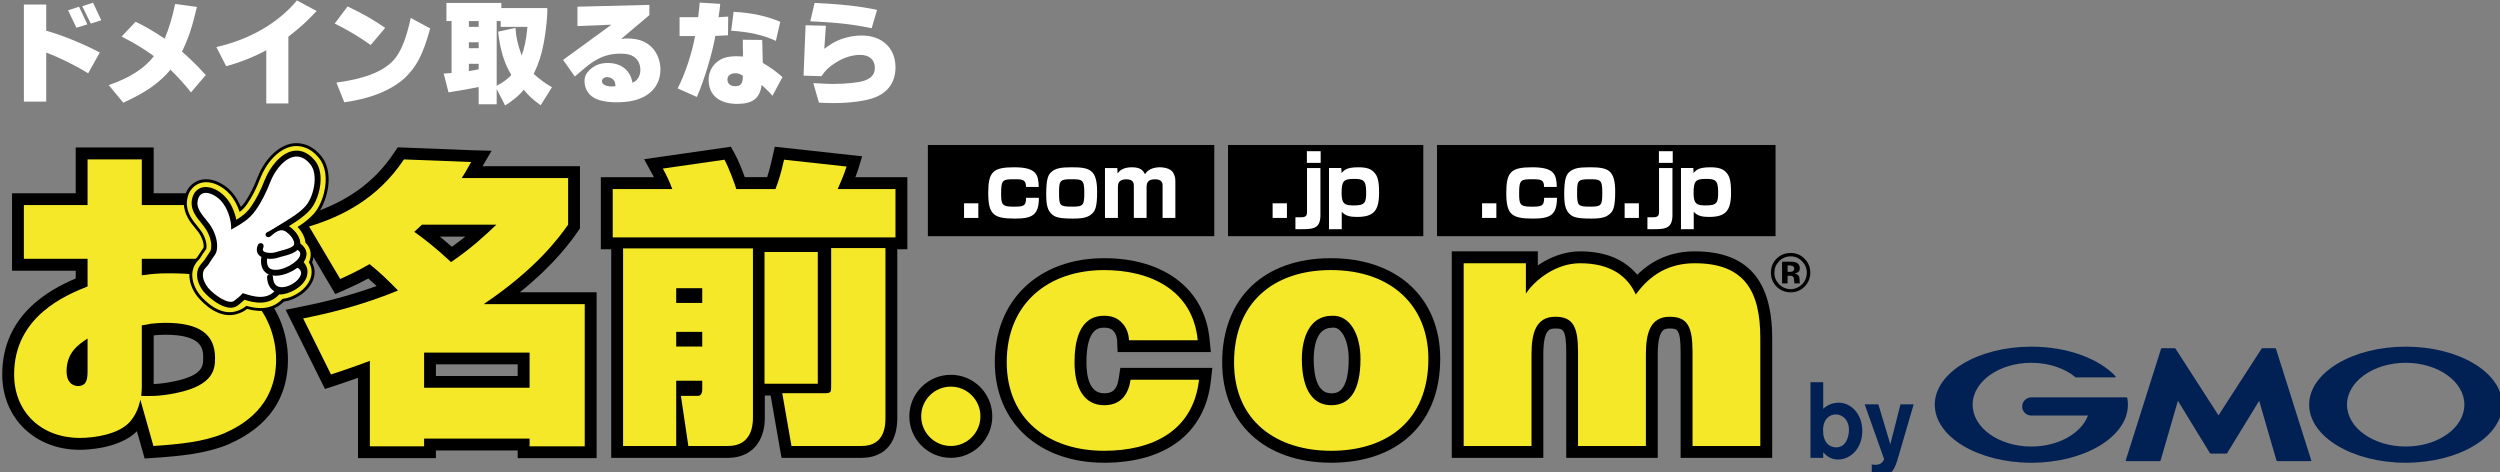 <?xml version="1.0" encoding="utf-8"?>
<!-- Generator: Adobe Illustrator 15.1.0, SVG Export Plug-In  -->
<!DOCTYPE svg PUBLIC "-//W3C//DTD SVG 1.1//EN" "http://www.w3.org/Graphics/SVG/1.1/DTD/svg11.dtd">
<svg version="1.1"
	 xmlns="http://www.w3.org/2000/svg" xmlns:xlink="http://www.w3.org/1999/xlink" xmlns:a="http://ns.adobe.com/AdobeSVGViewerExtensions/3.0/"
	 x="0px" y="0px" width="270px" height="51px" viewBox="-0.242 -0.046 270 51"
	 overflow="visible" enable-background="new -0.242 -0.046 270 51" xml:space="preserve">
<rect x="-0.242" y="-0.046" width="270" height="51" fill="#808080" stroke="none"/>
<defs>
</defs>
<g>
	<defs>
		<rect id="SVGID_1_" width="270" height="51.393"/>
	</defs>
	<clipPath id="SVGID_2_">
		<use xlink:href="#SVGID_1_"  overflow="visible"/>
	</clipPath>
	<path clip-path="url(#SVGID_2_)" fill="#FFFFFF" d="M2.338,0.442H4.75v2.831c1.662,0.455,3.951,1.391,5.783,2.351L9.278,7.875
		C7.949,7.039,6.128,6.142,4.75,5.637v5.291H2.338V0.442z M8.294,0.678l0.898,1.907L8.011,2.953L7.112,1.07L8.294,0.678z
		 M9.807,0.247l0.887,1.894L9.562,2.498l-0.922-1.87L9.807,0.247z"/>
	<path clip-path="url(#SVGID_2_)" fill="#FFFFFF" d="M11.5,9.143c2.277-0.774,3.888-1.82,4.874-3.124
		c-0.912-0.69-2.104-1.416-3.483-2.116l1.513-1.601c0.947,0.442,2.215,1.194,3.139,1.833c0.456-1.083,0.812-2.252,1.132-3.753
		l2.35,0.319c-0.491,2.117-0.91,3.384-1.611,4.824c1.096,0.973,1.538,1.415,2.571,2.535l-1.599,1.87
		c-0.813-1.009-1.232-1.465-2.216-2.448c-1.244,1.465-2.584,2.399-5.095,3.568L11.5,9.143z"/>
	<path clip-path="url(#SVGID_2_)" fill="#FFFFFF" d="M23.125,5.033c3.582-0.8,6.707-2.609,8.701-5.033l2.129,1.145
		c-1.096,1.157-1.748,1.76-3.053,2.769v7.211h-2.386V5.378c-1.193,0.664-2.88,1.342-4.333,1.723L23.125,5.033z"/>
	<path clip-path="url(#SVGID_2_)" fill="#FFFFFF" d="M39.796,4.812c-1.502-1.034-2.387-1.563-3.89-2.314l1.391-1.846
		c1.662,0.787,2.904,1.501,4.061,2.314L39.796,4.812z M36.091,8.872c3.003-0.394,5.033-1.181,6.153-2.399
		c0.774-0.824,1.391-2.312,1.872-4.578l2.104,1.133c-0.788,2.818-1.428,4.062-2.721,5.328c-1.539,1.379-3.679,2.239-6.558,2.646
		L36.091,8.872z"/>
	<path clip-path="url(#SVGID_2_)" fill="#FFFFFF" d="M47.679,7.9c0.417-0.025,0.478-0.025,0.848-0.062V2.228h-0.553V0.271h5.931
		v0.554h4.958V0.85c0.051,0.591-0.147,2.535-0.367,3.679c-0.271,1.404-0.542,2.24-1.096,3.408c0.763,0.678,1.193,0.985,1.969,1.44
		l-1.219,1.944c-0.836-0.604-1.254-0.984-1.833-1.675c-0.37,0.506-1.182,1.194-2.006,1.7L53.4,9.562v1.649h-1.945V9.353
		c-1.328,0.259-1.808,0.346-3.26,0.578L47.679,7.9z M51.455,2.228h-1.058v0.629h1.058V2.228z M51.455,4.517h-1.058v0.64h1.058V4.517
		z M50.396,7.63c0.64-0.099,0.703-0.11,1.058-0.197V6.842h-1.058V7.63z M53.4,9.218c0.616-0.308,1.353-0.85,1.575-1.182
		c-0.776-1.268-1.218-2.769-1.417-4.664l1.871-0.405c0.075,1.059,0.198,1.612,0.666,2.989c0.345-0.973,0.48-1.66,0.628-3.1h-2.892
		V2.228H53.4V9.218z"/>
	<path clip-path="url(#SVGID_2_)" fill="#FFFFFF" d="M65.79,2.621l-3.666,0.147V0.677l7.765-0.196v1.107L66.836,4.16
		c0.308-0.038,0.469-0.05,0.702-0.05c1.194,0,2.093,0.356,2.733,1.083c0.517,0.578,0.812,1.415,0.812,2.265
		c0,1.698-1.07,2.929-2.916,3.358c-0.493,0.124-1.157,0.186-1.822,0.186c-1.39,0-2.375-0.284-2.904-0.85
		c-0.344-0.369-0.554-0.898-0.554-1.428c0-0.505,0.159-0.837,0.565-1.23c0.542-0.504,1.157-0.738,1.945-0.738
		c1.452,0,2.437,0.787,2.67,2.142c0.541-0.233,0.851-0.738,0.851-1.403c0-0.591-0.259-1.12-0.703-1.415
		c-0.355-0.234-0.775-0.332-1.402-0.332c-0.973,0-1.76,0.185-2.522,0.604c-0.642,0.331-1.121,0.701-2.45,1.869l-1.269-1.796
		L65.79,2.621z M66.221,9.266c0-0.109,0-0.221-0.024-0.307c-0.074-0.395-0.431-0.677-0.874-0.677c-0.308,0-0.555,0.196-0.555,0.442
		c0,0.345,0.432,0.567,1.071,0.567c0.135,0,0.197,0,0.283-0.015h0.05L66.221,9.266z"/>
	<path clip-path="url(#SVGID_2_)" fill="#FFFFFF" d="M72.943,9.501c0.788-1.502,1.587-3.915,1.883-5.649h-1.674V1.81h2.005
		c0.062-0.542,0.062-0.579,0.099-0.837c0.037-0.295,0.037-0.356,0.073-0.738l2.215,0.135c-0.049,0.529-0.074,0.726-0.185,1.44
		l1.046-0.062l-0.025,2.02l-1.366,0.062c-0.296,1.784-1.206,4.812-1.994,6.595L72.943,9.501z M83.181,10.301
		c-0.246-0.308-0.529-0.591-1.168-1.183c-0.173,1.44-0.96,2.056-2.634,2.056c-1.957,0-3.087-0.959-3.087-2.597
		c0-0.787,0.343-1.513,0.971-1.981c0.504-0.393,1.133-0.566,2.005-0.566c0.135,0,0.394,0.013,0.726,0.025
		c0.013-0.122,0.013-0.246,0.013-0.283c0-0.075-0.013-0.333-0.024-0.751V4.246l2.092,0.023l0.048,1.785c0,0.333,0,0.369,0.012,0.689
		c0.812,0.479,1.464,0.946,2.129,1.538L83.181,10.301z M79.971,8.109c-0.345-0.184-0.517-0.245-0.764-0.245
		c-0.553,0-0.886,0.259-0.886,0.688c0,0.442,0.32,0.713,0.849,0.713c0.566,0,0.812-0.294,0.812-0.972L79.971,8.109z M83.551,4.369
		c-1.305-0.615-2.867-0.973-4.824-1.096l0.258-2.043c2.005,0.11,3.63,0.468,5.044,1.084L83.551,4.369z"/>
	<path clip-path="url(#SVGID_2_)" fill="#FFFFFF" d="M86.541,8.122l0.222-5.439l2.19,0.05l-0.172,2.485
		c0.615-0.443,0.936-0.651,1.378-0.849C90.947,4,91.931,3.79,92.842,3.79c2.179,0,3.63,1.365,3.63,3.421
		c0,1.576-0.764,2.695-2.24,3.273c-0.924,0.369-2.658,0.603-4.456,0.603c-0.333,0-0.874-0.012-1.575-0.049l-0.604-2.104
		c1.76,0.085,1.76,0.085,2.092,0.085c1.391,0,2.757-0.135,3.361-0.332c0.824-0.271,1.193-0.713,1.193-1.414
		c0-0.861-0.604-1.391-1.587-1.391c-0.874,0-1.809,0.295-2.658,0.849c-0.726,0.456-1.046,0.764-1.525,1.452L86.541,8.122z
		 M93.9,3.003c-2.079-0.43-3.716-0.615-6.633-0.751l0.468-1.981c2.806,0.124,4.983,0.369,6.745,0.751L93.9,3.003z"/>
	<path clip-path="url(#SVGID_2_)" fill="#012155" d="M199.441,46.471c-0.028,0.756-0.362,1.797-1.37,1.797
		c-0.114,0-1.059,0-1.331-1.107c-0.051-0.135-0.09-0.391-0.09-0.74c0-1.24,0.738-1.711,1.358-1.711
		C198.758,44.709,199.484,45.324,199.441,46.471 M195.288,41.234v8.168h1.378v-0.596c0.297,0.344,0.816,0.777,1.584,0.777
		c1.381,0,2.635-1.213,2.635-3.092c0-1.848-1.229-3.047-2.539-3.047c-0.635,0-1.217,0.227-1.68,0.658v-2.869H195.288z"/>
	<path clip-path="url(#SVGID_2_)" fill="#012155" d="M206.436,43.621l-1.473,5.045l-0.323,1.09c-0.388,1.211-0.82,1.637-1.902,1.637
		c-0.44,0-0.672-0.043-0.829-0.055v-1.221c0.129,0.016,0.232,0.031,0.375,0.031c0.101,0,0.405,0,0.62-0.154
		c0.158-0.107,0.331-0.354,0.331-0.475l-2.092-5.898h1.478l1.292,4.318l1.098-4.318H206.436z"/>
	<path clip-path="url(#SVGID_2_)" fill="#012155" d="M239.355,48.941h0.837c0.046,0,0.095-0.037,0.107-0.066l3.447-5.635
		l1.869,6.445c0.015,0.035,0.05,0.07,0.1,0.07h3.613c0.037,0,0.062-0.035,0.049-0.07l-3.815-12.059
		c-0.005-0.039-0.049-0.07-0.092-0.07h-1.362c-0.043,0-0.077,0.021-0.108,0.066l-4.645,7.188l-4.634-7.188
		c-0.023-0.045-0.08-0.066-0.13-0.066h-1.349c-0.039,0-0.078,0.031-0.093,0.07l-3.815,12.059c-0.007,0.035,0.014,0.07,0.065,0.07
		h3.601c0.049,0,0.083-0.035,0.103-0.07l1.868-6.445l3.447,5.635c0.014,0.029,0.064,0.066,0.108,0.066H239.355z"/>
	<path clip-path="url(#SVGID_2_)" fill="#012155" d="M229.499,42.934v-0.008c0-0.043-0.038-0.057-0.077-0.057h-0.47h-3.576h-6.229
		c-0.555,0-0.995,0.441-0.995,0.99c0,0.531,0.44,0.975,0.995,0.975h6.113c-0.734,1.922-3.194,3.344-6.113,3.344
		c-3.505,0-6.344-2.027-6.344-4.521c0-2.49,2.839-4.521,6.344-4.521c1.904,0,3.618,0.607,4.781,1.568c0,0,0,0.006,0.006,0.006
		c0.013,0.004,0.03,0.004,0.05,0.004h4.197c0.044,0,0.072-0.033,0.072-0.068c0-0.021,0-0.043-0.014-0.053v-0.006
		c-1.804-1.904-5.2-3.195-9.093-3.195c-5.77,0-10.433,2.807-10.433,6.266c0,3.461,4.663,6.273,10.433,6.273
		c5.753,0,10.427-2.812,10.427-6.273C229.574,43.404,229.551,43.166,229.499,42.934"/>
	<path clip-path="url(#SVGID_2_)" fill="#012155" d="M259.58,37.391c-5.761,0-10.433,2.807-10.433,6.266
		c0,3.461,4.672,6.273,10.433,6.273c5.764,0,10.419-2.812,10.419-6.273C269.999,40.197,265.344,37.391,259.58,37.391 M259.58,48.178
		c-3.503,0-6.346-2.027-6.346-4.521c0-2.49,2.843-4.521,6.346-4.521c3.492,0,6.33,2.031,6.33,4.521
		C265.91,46.15,263.072,48.178,259.58,48.178"/>
	<rect x="99.969" y="15.612" clip-path="url(#SVGID_2_)" width="30.931" height="9.849"/>
	<rect x="103.875" y="21.911" clip-path="url(#SVGID_2_)" fill="#FFFFFF" width="1.543" height="1.58"/>
	<path clip-path="url(#SVGID_2_)" fill="#FFFFFF" d="M110.566,20.142c0.005-0.771-0.353-0.831-1.217-0.831
		c-1.29,0-1.469,0.036-1.469,1.514c0,1.175,0.07,1.448,1.273,1.448c1.054,0,1.439,0,1.418-0.954h1.388
		c0,1.901-0.764,2.242-2.597,2.242c-2.306,0-2.874-0.446-2.874-2.776c0-2.315,0.546-2.764,2.822-2.764
		c2.425,0,2.593,0.833,2.633,2.121H110.566z"/>
	<path clip-path="url(#SVGID_2_)" fill="#FFFFFF" d="M118.248,20.691c0,1.646-0.236,2.049-0.53,2.321
		c-0.431,0.408-0.924,0.549-2.073,0.549c-1.481,0-1.988-0.137-2.365-0.549c-0.34-0.349-0.532-0.82-0.532-2.078
		c0-1.723,0.243-2.108,0.52-2.374c0.476-0.426,0.996-0.54,2.231-0.54C117.482,18.021,118.248,18.284,118.248,20.691 M115.576,22.271
		c1.208,0,1.286-0.151,1.286-1.562c0-1.371-0.231-1.398-1.427-1.398c-1.237,0-1.299,0.187-1.299,1.49
		C114.136,22.192,114.226,22.271,115.576,22.271"/>
	<path clip-path="url(#SVGID_2_)" fill="#FFFFFF" d="M120.43,18.102l0.024,0.582c0.171-0.214,0.505-0.664,1.542-0.664
		c0.998,0,1.214,0.378,1.434,0.752c0.386-0.732,1.394-0.752,1.579-0.752c0.111,0,1.18,0,1.486,0.649
		c0.187,0.362,0.202,0.606,0.202,0.895v3.928h-1.379V19.97c0-0.414-0.248-0.652-0.803-0.652c-0.583,0-0.926,0.189-0.926,0.811v3.363
		h-1.377v-3.455c0-0.226,0-0.719-0.805-0.719c-0.916,0-0.916,0.574-0.916,0.877v3.297h-1.397v-5.39H120.43z"/>
	<rect x="154.957" y="15.612" clip-path="url(#SVGID_2_)" width="36.56" height="9.849"/>
	<rect x="159.823" y="21.911" clip-path="url(#SVGID_2_)" fill="#FFFFFF" width="1.542" height="1.58"/>
	<path clip-path="url(#SVGID_2_)" fill="#FFFFFF" d="M166.512,20.142c0.015-0.771-0.346-0.831-1.216-0.831
		c-1.287,0-1.472,0.036-1.472,1.514c0,1.175,0.074,1.448,1.279,1.448c1.049,0,1.435,0,1.423-0.954h1.385
		c0,1.901-0.77,2.242-2.607,2.242c-2.303,0-2.868-0.446-2.868-2.776c0-2.315,0.546-2.764,2.823-2.764
		c2.425,0,2.595,0.833,2.632,2.121H166.512z"/>
	<path clip-path="url(#SVGID_2_)" fill="#FFFFFF" d="M174.2,20.691c0,1.646-0.241,2.049-0.532,2.321
		c-0.429,0.408-0.928,0.549-2.076,0.549c-1.486,0-1.984-0.137-2.366-0.549c-0.329-0.349-0.534-0.82-0.534-2.078
		c0-1.723,0.253-2.108,0.521-2.374c0.478-0.426,0.996-0.54,2.227-0.54C173.432,18.021,174.2,18.284,174.2,20.691 M171.532,22.271
		c1.203,0,1.274-0.151,1.274-1.562c0-1.371-0.224-1.398-1.424-1.398c-1.243,0-1.297,0.187-1.297,1.49
		C170.086,22.192,170.174,22.271,171.532,22.271"/>
	<rect x="175.219" y="21.911" clip-path="url(#SVGID_2_)" fill="#FFFFFF" width="1.54" height="1.58"/>
	<path clip-path="url(#SVGID_2_)" fill="#FFFFFF" d="M180.383,18.102v5.16c0,0.138-0.014,0.678-0.279,0.995
		c-0.363,0.451-1.006,0.451-2.027,0.451h-0.397v-1.287c0.62,0,0.824,0,0.945-0.039c0.229-0.071,0.309-0.216,0.309-0.532v-4.748
		H180.383 M180.413,17.544h-1.493v-1.261h1.493V17.544z"/>
	<path clip-path="url(#SVGID_2_)" fill="#FFFFFF" d="M182.638,18.101l0.026,0.544c0.263-0.319,0.549-0.624,1.803-0.624
		c0.887,0,1.402,0.164,1.765,0.6c0.288,0.356,0.478,0.735,0.478,2.155c0,1.957-0.59,2.606-2.37,2.606
		c-0.668,0-1.212-0.07-1.659-0.553v1.88h-1.378v-6.608H182.638 M182.664,20.79c0,1.252,0.394,1.349,1.351,1.349
		c1.198,0,1.305-0.312,1.305-1.447c0-1.336-0.368-1.415-1.336-1.415C182.891,19.276,182.664,19.507,182.664,20.79"/>
	<rect x="132.384" y="15.612" clip-path="url(#SVGID_2_)" width="21.091" height="9.849"/>
	<rect x="137.201" y="21.911" clip-path="url(#SVGID_2_)" fill="#FFFFFF" width="1.545" height="1.58"/>
	<path clip-path="url(#SVGID_2_)" fill="#FFFFFF" d="M142.364,18.102v5.16c0,0.138-0.011,0.678-0.273,0.995
		c-0.357,0.451-1.002,0.451-2.03,0.451h-0.398v-1.287c0.619,0,0.82,0,0.946-0.039c0.233-0.071,0.307-0.216,0.307-0.532v-4.748
		H142.364 M142.389,17.544h-1.489v-1.261h1.489V17.544z"/>
	<path clip-path="url(#SVGID_2_)" fill="#FFFFFF" d="M144.618,18.101l0.032,0.544c0.267-0.319,0.547-0.624,1.8-0.624
		c0.885,0,1.408,0.164,1.761,0.6c0.293,0.356,0.487,0.735,0.487,2.155c0,1.957-0.596,2.606-2.377,2.606
		c-0.668,0-1.215-0.07-1.654-0.553v1.88h-1.377v-6.608H144.618 M144.65,20.79c0,1.252,0.395,1.349,1.354,1.349
		c1.19,0,1.301-0.312,1.301-1.447c0-1.336-0.376-1.415-1.34-1.415C144.875,19.276,144.65,19.507,144.65,20.79"/>
	<path clip-path="url(#SVGID_2_)" d="M97.965,44.916c0,2.473,2.012,4.486,4.486,4.486c2.469,0,4.475-2.014,4.475-4.486
		c0-2.465-2.006-4.484-4.475-4.484C99.977,40.432,97.965,42.451,97.965,44.916"/>
	<path clip-path="url(#SVGID_2_)" fill="#F4E829" d="M105.645,44.916c0,1.762-1.437,3.203-3.194,3.203
		c-1.776,0-3.205-1.441-3.205-3.203c0-1.771,1.428-3.207,3.205-3.207C104.208,41.709,105.645,43.145,105.645,44.916"/>
	<path clip-path="url(#SVGID_2_)" d="M15.073,15.881H7.936v4.943H1.058v8.369h6.878v0.834C5.184,31.199,0,33.91,0,40.396
		c0,4.723,3.525,8.137,8.391,8.137c0.712,0,4.255-0.115,6.156-2c0.26,0.924,0.832,2.939,0.832,2.939l1.037-0.07
		c2.854-0.197,5.617-0.455,8.056-1.479c4.244-1.871,6.386-4.938,6.386-9.121c0-2.957-1.182-5.811-3.167-7.645
		c-1.245-1.211-2.716-1.996-4.612-2.457v-7.877h-6.723v-4.943H15.073 M17.639,36.105c4.063,0,4.063,1.631,4.063,2.5
		c0,0.842,0,1.881-3.103,2.527c-0.917,0.191-1.644,0.275-2.243,0.297v-5.256C16.678,36.145,17.109,36.105,17.639,36.105"/>
	<path clip-path="url(#SVGID_2_)" fill="#F4E829" d="M9.215,17.17h5.857v4.933h6.726v5.8h-6.726v1.789c0,0,0.39-0.062,0.488-0.062
		c0.57-0.09,1.242-0.158,2.497-0.158c4.38,0,6.877,0.799,8.77,2.625c1.691,1.576,2.749,4.104,2.749,6.707
		c0,5.117-3.714,7.113-5.6,7.947c-2.211,0.924-4.801,1.18-7.65,1.369l-1.409-4.994c-0.159,0.641-0.352,1.475-1.121,2.375
		c-1.218,1.377-3.875,1.75-5.406,1.75c-4.165,0-7.107-2.775-7.107-6.855c0-6.303,5.631-8.578,7.932-9.508v-2.984H2.336v-5.8h6.879
		V17.17 M9.215,36.516c-0.988,0.648-2.267,1.514-2.267,3.525c0,1.453,0.927,1.605,1.217,1.605c1.05,0,1.05-0.898,1.05-1.82V36.516
		 M15.073,41.736c0,0.391-0.029,0.559-0.059,0.975c0.862,0.027,2.017,0.062,3.839-0.326c4.033-0.84,4.13-2.625,4.13-3.781
		c0-2.529-1.661-3.783-5.345-3.783c-0.704,0-1.252,0.072-1.6,0.096c-0.251,0.039-0.704,0.164-0.966,0.164V41.736z"/>
	<path clip-path="url(#SVGID_2_)" d="M42.312,16.459c-2.151,3.245-5.273,5.443-9.542,6.725l-1.573,0.462l4.773,8.071l1.048-0.467
		c0.781-0.344,1.57-0.709,2.512-1.223c0.309,0.275,0.604,0.539,0.901,0.816c-3.219,1.158-6.025,1.811-8.186,2.238l-1.637,0.332
		l4.246,8.549l1.438-0.469c0.67-0.229,1.339-0.455,2.128-0.732v8.67h8.416v-0.83h8.831v0.83h8.526V31.52h-8.292
		c3.818-3.07,5.589-5.606,6.268-6.573l0.225-0.322v-6.721H51.867c0.178-0.297,0.987-1.666,0.987-1.666l-2.156-0.06l-7.985-0.313
		L42.312,16.459 M50.009,25.507c-0.437,0.349-0.924,0.727-1.448,1.099c-0.459-0.399-0.89-0.768-1.29-1.099H50.009 M55.668,40.562
		h-8.831v-1.26h8.831V40.562z"/>
	<path clip-path="url(#SVGID_2_)" fill="#F4E829" d="M33.136,24.412c3.428-1.03,7.395-2.948,10.246-7.242l7.26,0.282
		c-0.534,0.96-0.729,1.286-1.021,1.731h11.494v5.034c-0.965,1.373-3.433,4.767-9.125,8.585h10.919v15.359h-5.955v-0.838H45.56v0.838
		h-5.857v-9.236c-1.863,0.703-2.951,1.055-4.198,1.471l-3.006-6.051c2.551-0.514,6.081-1.311,10.245-3.014
		c-1.151-1.18-1.953-1.955-3.074-2.852c-1.313,0.762-2.3,1.211-3.17,1.604L33.136,24.412 M45.33,24.218
		c-0.479,0.446-0.604,0.575-0.83,0.777c0.994,0.699,2.399,1.786,3.971,3.263c2.274-1.545,3.747-2.954,4.894-4.04H45.33 M45.56,41.83
		h11.393v-3.795H45.56V41.83z"/>
	<path clip-path="url(#SVGID_2_)" d="M83.182,16.938c-0.227,1.014-0.411,1.681-0.571,2.149h-2.417
		c-0.289-0.804-0.7-1.831-1.077-2.515L78.69,15.8l-9.37,1.349l0.901,1.634c0.053,0.099,0.106,0.202,0.161,0.306h-5.735v7.787h1.123
		v22.527h12.61c2.455,0,3.978-1.666,3.978-4.33v-2.4h0.629c0.013,0.072,1.174,6.73,1.174,6.73h8.663c1.152,0,3.84-0.418,3.84-4.35
		V26.875h1.088v-7.787h-5.61c0.101-0.271,0.199-0.532,0.275-0.772l0.45-1.482L83.433,15.8L83.182,16.938z"/>
	<path clip-path="url(#SVGID_2_)" fill="#F4E829" d="M65.933,20.37h6.433c-0.377-0.99-0.703-1.633-1.022-2.212l6.654-0.957
		c0.479,0.866,1.088,2.538,1.282,3.169h4.229c0.187-0.51,0.506-1.247,0.927-3.169l6.751,0.739c-0.254,0.831-0.739,1.952-0.957,2.43
		h6.24v5.222H65.933V20.37 M67.051,26.781h14.025v18.293c0,1.768-0.771,3.045-2.695,3.045h-4.282l-0.802-5.408h1.823
		c0.48,0,0.48-0.609,0.48-0.678V41.07h-2.812v7.049h-5.737V26.781 M72.788,32.668H75.6V31.08h-2.812V32.668z M72.788,37.377H75.6
		v-1.582h-2.812V37.377z M82.326,27.17h5.753v14.229h-5.753V27.17z M89.524,26.746h5.862v18.307c0,0.729,0,3.066-2.562,3.066h-7.588
		l-0.995-5.703h4.706c0.577,0,0.577-0.188,0.577-0.83V26.746z"/>
	<path clip-path="url(#SVGID_2_)" d="M107.197,39.066c0,6.494,4.754,10.863,11.812,10.863c6.68,0,10.883-3.215,11.521-8.816
		l0.16-1.432h-9.937l-0.162,1.094c-0.207,1.457-0.881,1.656-1.582,1.656c-1.59,0-1.917-1.809-1.917-3.336
		c0-3.75,1.392-3.75,1.917-3.75c0.589,0,0.829,0.182,0.967,0.322l0.028,0.035c0.25,0.26,0.38,0.6,0.402,1.061l0.057,1.213h10.066
		l-0.14-1.398c-0.517-5.381-4.886-8.74-11.381-8.74C111.952,27.838,107.197,32.352,107.197,39.066"/>
	<path clip-path="url(#SVGID_2_)" fill="#F4E829" d="M121.691,36.705c-0.041-0.816-0.321-1.443-0.784-1.904
		c-0.453-0.5-1.089-0.744-1.898-0.744c-2.746,0-3.202,2.861-3.202,5.041c0,2.787,1.058,4.619,3.202,4.619
		c1.898,0,2.641-1.301,2.853-2.754h7.392c-0.629,5.607-5.138,7.676-10.244,7.676c-5.947,0-10.525-3.334-10.525-9.572
		c0-6.305,4.437-9.943,10.525-9.943c4.931,0,9.574,2.119,10.104,7.582H121.691z"/>
	<path clip-path="url(#SVGID_2_)" d="M131.753,39.098c0,6.584,4.617,10.83,11.773,10.83c7.267,0,11.776-4.291,11.776-11.223
		c0-6.596-4.638-10.867-11.807-10.867C136.252,27.838,131.753,32.15,131.753,39.098 M141.638,38.705
		c0-1.002,0.192-3.357,1.963-3.357h0.034l0.031-0.012c0.316-0.023,0.576,0.076,0.811,0.311c0.582,0.549,0.943,1.717,0.943,3.059
		c0,3.727-1.379,3.727-1.894,3.727C141.963,42.432,141.638,40.406,141.638,38.705"/>
	<path clip-path="url(#SVGID_2_)" fill="#F4E829" d="M143.497,29.121c6.508,0,10.525,3.842,10.525,9.584
		c0,6.779-4.585,9.934-10.497,9.934c-5.919,0-10.489-3.229-10.489-9.541C133.037,32.68,137.26,29.121,143.497,29.121
		 M140.358,38.705c0,3.498,1.301,5.012,3.167,5.012c1.977,0,3.165-1.514,3.165-5.012c0-2.701-1.188-4.75-3.09-4.648
		C141.099,34.057,140.358,36.631,140.358,38.705"/>
	<path clip-path="url(#SVGID_2_)" d="M176.582,29.629c-1.127-1.359-3.004-2.529-6.182-2.529c-1.702,0-3.282,0.645-4.557,1.518V27.1
		h-9.294v22.303h9.887V38.244c0-2.809,0.742-2.809,1.291-2.809c0.79,0,1.185,0,1.185,2.535v11.432h9.882V38.244
		c0-2.809,0.748-2.809,1.292-2.809c0.784,0,1.178,0,1.178,2.535v11.432h9.889V36.455c0-6.291-2.731-9.355-8.358-9.355
		C180.347,27.1,178.27,27.959,176.582,29.629"/>
	<path clip-path="url(#SVGID_2_)" fill="#F4E829" d="M157.834,28.385h6.72v3.279c0.918-1.414,3.205-3.279,5.847-3.279
		c3.311,0,5.143,1.404,6.021,3.377c1.587-2.213,3.664-3.377,6.372-3.377c5.386,0,7.076,3.033,7.076,8.072v11.662h-7.318V37.971
		c0-2.709-0.526-3.807-2.466-3.807c-2.154,0-2.572,1.865-2.572,4.082v9.873h-7.329V37.971c0-2.709-0.526-3.807-2.457-3.807
		c-2.152,0-2.567,1.865-2.567,4.082v9.873h-7.326V28.385z"/>
	<path clip-path="url(#SVGID_2_)" d="M31.296,15.452L31.296,15.452c-1.712,0.281-3.104,2.03-3.723,3.649
		c-0.409,1.058-0.876,1.98-1.395,2.729c-0.125,0.177-0.263,0.328-0.407,0.473c-0.258-0.617-0.592-1.179-0.988-1.622
		c-0.802-0.9-2.253-1.682-3.541-1.245c-0.441,0.151-1.487,0.671-1.622,2.298c0,0.061-0.002,0.116-0.002,0.178
		c0,1.195,0.719,2.081,1.26,2.73c0.01,0.006,0.333,0.417,0.333,0.417c0.279,0.396,0.544,0.995,0.544,1.49
		c0,0.057-0.003,0.105-0.017,0.16c-0.021,0.037-0.105,0.15-0.105,0.15c-0.009,0.016-0.532,0.809-0.532,0.809
		c0-0.008-0.116,0.139-0.116,0.139c-0.201,0.213-0.544,0.584-0.697,1.209l-0.077,0.5c-0.026,0.861,0.269,1.686,0.871,2.469
		l0.031,0.033c0.521,0.633,2.381,2.611,4.497,1.766c0.329-0.119,0.59-0.27,0.827-0.461c1.661,0.441,2.994,0.189,3.972-0.791
		c1.426-0.211,2.792-1.23,3.197-2.439l0.061-0.199c0.046-0.193,0.067-0.383,0.067-0.566c0-0.357-0.103-0.715-0.276-1.047
		c0.023-0.059,0.052-0.121,0.052-0.121c0-0.014,0.056-0.18,0.056-0.18c0.041-0.172,0.065-0.355,0.065-0.523
		c0-0.537-0.214-1.051-0.6-1.463c-0.04-0.251-0.101-0.519-0.217-0.765c-0.115-0.232-0.27-0.472-0.453-0.697
		c0.42-0.273,0.887-0.617,1.336-1.073c0.602-0.585,1.092-1.528,1.354-2.598c0.135-0.526,0.2-1.036,0.2-1.521
		c0-1.025-0.283-1.934-0.842-2.581C33.252,15.373,31.961,15.345,31.296,15.452"/>
	<path clip-path="url(#SVGID_2_)" fill="#F4E829" d="M33.112,28.273c0.031-0.072,0.076-0.139,0.098-0.211
		c0.017-0.055,0.034-0.117,0.049-0.172c0.156-0.645-0.037-1.268-0.511-1.729c-0.027-0.269-0.104-0.543-0.223-0.793
		c-0.149-0.32-0.374-0.635-0.629-0.902c0.53-0.334,1.076-0.727,1.572-1.233c0.562-0.539,1.034-1.439,1.28-2.449
		c0.386-1.543,0.17-2.943-0.584-3.814c-1.057-1.275-2.219-1.304-2.813-1.209c-1.597,0.268-2.9,1.925-3.482,3.451
		c-0.413,1.085-0.896,2.033-1.434,2.799c-0.243,0.35-0.498,0.608-0.794,0.833c-0.245-0.741-0.625-1.441-1.09-1.945
		c-0.734-0.834-2.06-1.552-3.209-1.155c-0.377,0.132-1.279,0.579-1.402,2.016c-0.072,1.159,0.658,2.043,1.19,2.689
		c-0.013-0.016,0.26,0.326,0.328,0.422c0.328,0.457,0.688,1.249,0.59,1.897c0,0.021,0,0.029-0.007,0.037
		c-0.01,0.035-0.029,0.07-0.156,0.248c-0.125,0.17-0.304,0.412-0.506,0.766c-0.038,0.057-0.076,0.104-0.164,0.201
		c-0.194,0.197-0.486,0.521-0.62,1.068c-0.037,0.135-0.062,0.289-0.072,0.451v0.018c-0.018,0.76,0.25,1.504,0.808,2.229
		c0.006,0.014,0.01,0.031,0.025,0.035c0.479,0.58,2.216,2.426,4.138,1.672c0.357-0.145,0.629-0.295,0.874-0.51
		c1.02,0.297,2.658,0.566,3.899-0.752c1.309-0.146,2.651-1.096,3.036-2.24c0.021-0.057,0.039-0.121,0.05-0.178
		C33.489,29.275,33.398,28.736,33.112,28.273"/>
	<path clip-path="url(#SVGID_2_)" d="M31.433,16.251c-1.363,0.234-2.542,1.769-3.059,3.096h-0.007
		c-0.449,1.163-0.95,2.145-1.5,2.925c-0.45,0.649-0.958,1.041-1.587,1.422c-0.18-0.92-0.604-1.852-1.169-2.448
		c-0.627-0.723-1.737-1.309-2.618-1.015c-0.35,0.117-0.951,0.469-1.04,1.55c-0.053,0.941,0.572,1.692,1.076,2.301l0.334,0.436
		c0.521,0.711,0.797,1.612,0.692,2.29c-0.022,0.207-0.075,0.281-0.267,0.547l-0.473,0.713l-0.239,0.285
		c-0.208,0.246-0.504,0.562-0.532,1.199c-0.026,0.621,0.208,1.24,0.692,1.879c0.614,0.742,2.605,2.41,3.742,1.488l0.145-0.125
		c0.189-0.154,0.359-0.295,0.536-0.465c1.057,0.34,2.631,0.662,3.744-0.57c1.167,0.004,2.562-0.84,2.952-1.879
		c0.079-0.207,0.115-0.408,0.115-0.598c0-0.367-0.151-0.709-0.419-1.008c0.184-0.295,0.286-0.582,0.286-0.873
		c0-0.076-0.002-0.154-0.014-0.217c-0.046-0.266-0.203-0.621-0.625-0.92c-0.054-0.744-0.63-1.471-1.254-1.883
		c0.745-0.461,1.512-0.934,2.149-1.597c0.718-0.687,1.292-2.144,1.292-3.489c0-0.764-0.19-1.502-0.642-2.028
		C32.896,16.251,32.019,16.152,31.433,16.251"/>
	<path clip-path="url(#SVGID_2_)" fill="#FFFFFF" d="M33.254,17.673c-1.74-2.085-3.678,0.311-4.291,1.907
		c-0.412,1.061-0.923,2.136-1.579,3.058c-0.722,1.046-1.576,1.488-2.663,2.114c0.056-0.988-0.374-2.325-1.077-3.087
		c-0.758-0.863-2.421-1.52-2.562,0.166c-0.054,0.865,0.827,1.666,1.289,2.305c0.548,0.761,0.951,1.829,0.813,2.769
		c-0.086,0.58-0.375,0.695-0.821,1.471c-0.286,0.498-0.662,0.564-0.693,1.199c-0.022,0.562,0.263,1.072,0.567,1.469
		c0.591,0.701,2.202,1.893,2.832,1.383c0.354-0.285,0.615-0.467,0.91-0.814c1.118,0.373,2.698,0.863,3.647-0.48L29.611,31.1
		c1.47,0.307,3.893-1.705,2.062-2.748c0.626-0.594,0.813-1.299-0.096-1.729l-0.027,0.006c0.226-0.722-0.685-1.704-1.32-1.913
		c-0.664-0.195-1.261,0.268-1.752,0.711c1.239-1.291,2.96-1.84,4.158-3.085C33.611,21.402,34.224,18.817,33.254,17.673"/>
	<path clip-path="url(#SVGID_2_)" d="M31.662,28.352c-0.084,0.162-0.023,0.355,0.123,0.443c0.635,0.357,0.501,0.754,0.463,0.877
		c-0.242,0.719-1.432,1.4-2.225,1.287c-0.494-0.068-0.755-0.436-0.785-1.09c-0.004-0.178-0.159-0.312-0.334-0.305
		c-0.178,0.008-0.315,0.156-0.305,0.34c0.045,0.953,0.528,1.57,1.331,1.691c1.11,0.148,2.583-0.709,2.924-1.717
		c0.22-0.65-0.055-1.246-0.75-1.643C31.945,28.145,31.752,28.203,31.662,28.352"/>
	<path clip-path="url(#SVGID_2_)" d="M31.613,26.461c-0.073,0.162-0.007,0.344,0.153,0.424c0.545,0.254,0.454,0.537,0.418,0.656
		c-0.259,0.758-1.955,1.74-2.967,1.527c-0.174-0.031-0.718-0.15-0.619-1.162c0.014-0.164-0.112-0.324-0.289-0.342
		c-0.177-0.021-0.337,0.107-0.348,0.285c-0.135,1.424,0.743,1.77,1.124,1.842c1.282,0.273,3.325-0.803,3.702-1.949
		c0.097-0.285,0.207-0.992-0.748-1.436C31.874,26.233,31.685,26.297,31.613,26.461"/>
	<path clip-path="url(#SVGID_2_)" d="M28.587,25.049c-0.158,0.073-0.202,0.278-0.078,0.422c0.112,0.121,0.315,0.131,0.452,0.019
		c0.535-0.477,0.989-0.773,1.442-0.635c0.322,0.104,0.814,0.522,1.035,0.99c0.073,0.148,0.139,0.37,0.067,0.551
		c-0.128,0.31-1.014,0.53-1.49,0.657l-0.537,0.152c-0.387,0.119-1.093,0.076-1.286-0.148c-0.031-0.023-0.108-0.123,0.011-0.383
		c0.074-0.168,0.007-0.356-0.154-0.436c-0.161-0.067-0.353,0-0.43,0.158c-0.259,0.574-0.054,0.928,0.091,1.096
		c0.472,0.521,1.515,0.463,1.974,0.318c0.005-0.004,0.487-0.141,0.487-0.141c0.748-0.186,1.673-0.424,1.926-1.033
		c0.129-0.319,0.097-0.688-0.08-1.061c-0.27-0.582-0.886-1.158-1.42-1.33C30.178,23.974,29.278,24.727,28.587,25.049"/>
	<path clip-path="url(#SVGID_2_)" d="M194.629,30.93c-0.404,0.4-0.901,0.594-1.486,0.594c-0.602,0-1.104-0.213-1.509-0.605
		c-0.413-0.426-0.619-0.926-0.619-1.523c0-0.621,0.223-1.137,0.663-1.559c0.419-0.379,0.905-0.562,1.465-0.562
		c0.587,0,1.085,0.193,1.502,0.617c0.417,0.412,0.624,0.91,0.624,1.504C195.269,30.002,195.054,30.512,194.629,30.93 M191.896,28.17
		c-0.335,0.355-0.504,0.758-0.504,1.232c0,0.494,0.174,0.914,0.513,1.264c0.344,0.332,0.756,0.514,1.245,0.514
		c0.477,0,0.891-0.191,1.232-0.514c0.339-0.35,0.512-0.773,0.512-1.264c0-0.475-0.173-0.877-0.512-1.232
		c-0.342-0.357-0.756-0.529-1.232-0.529C192.66,27.641,192.243,27.812,191.896,28.17 M192.221,30.566v-2.35h0.65
		c0.29,0.004,0.452,0.004,0.482,0.004c0.188,0.016,0.345,0.059,0.467,0.121c0.21,0.129,0.315,0.311,0.315,0.564
		c0,0.207-0.061,0.346-0.166,0.43c-0.106,0.078-0.242,0.135-0.405,0.154c0.147,0.025,0.263,0.074,0.34,0.135
		c0.136,0.107,0.209,0.279,0.209,0.527v0.213c0,0.025,0,0.047,0.007,0.074c0,0.021,0.007,0.047,0.007,0.064l0.016,0.062h-0.578
		c-0.022-0.08-0.035-0.176-0.043-0.322c-0.009-0.15-0.02-0.242-0.036-0.297c-0.04-0.084-0.1-0.135-0.181-0.176
		c-0.046-0.025-0.121-0.037-0.221-0.039h-0.131h-0.137v0.834H192.221 M193.338,28.674c-0.085-0.027-0.21-0.053-0.367-0.053h-0.154
		v0.693h0.245c0.15,0,0.269-0.025,0.35-0.084c0.076-0.062,0.124-0.152,0.124-0.289C193.535,28.822,193.466,28.723,193.338,28.674"/>
</g>
</svg>
